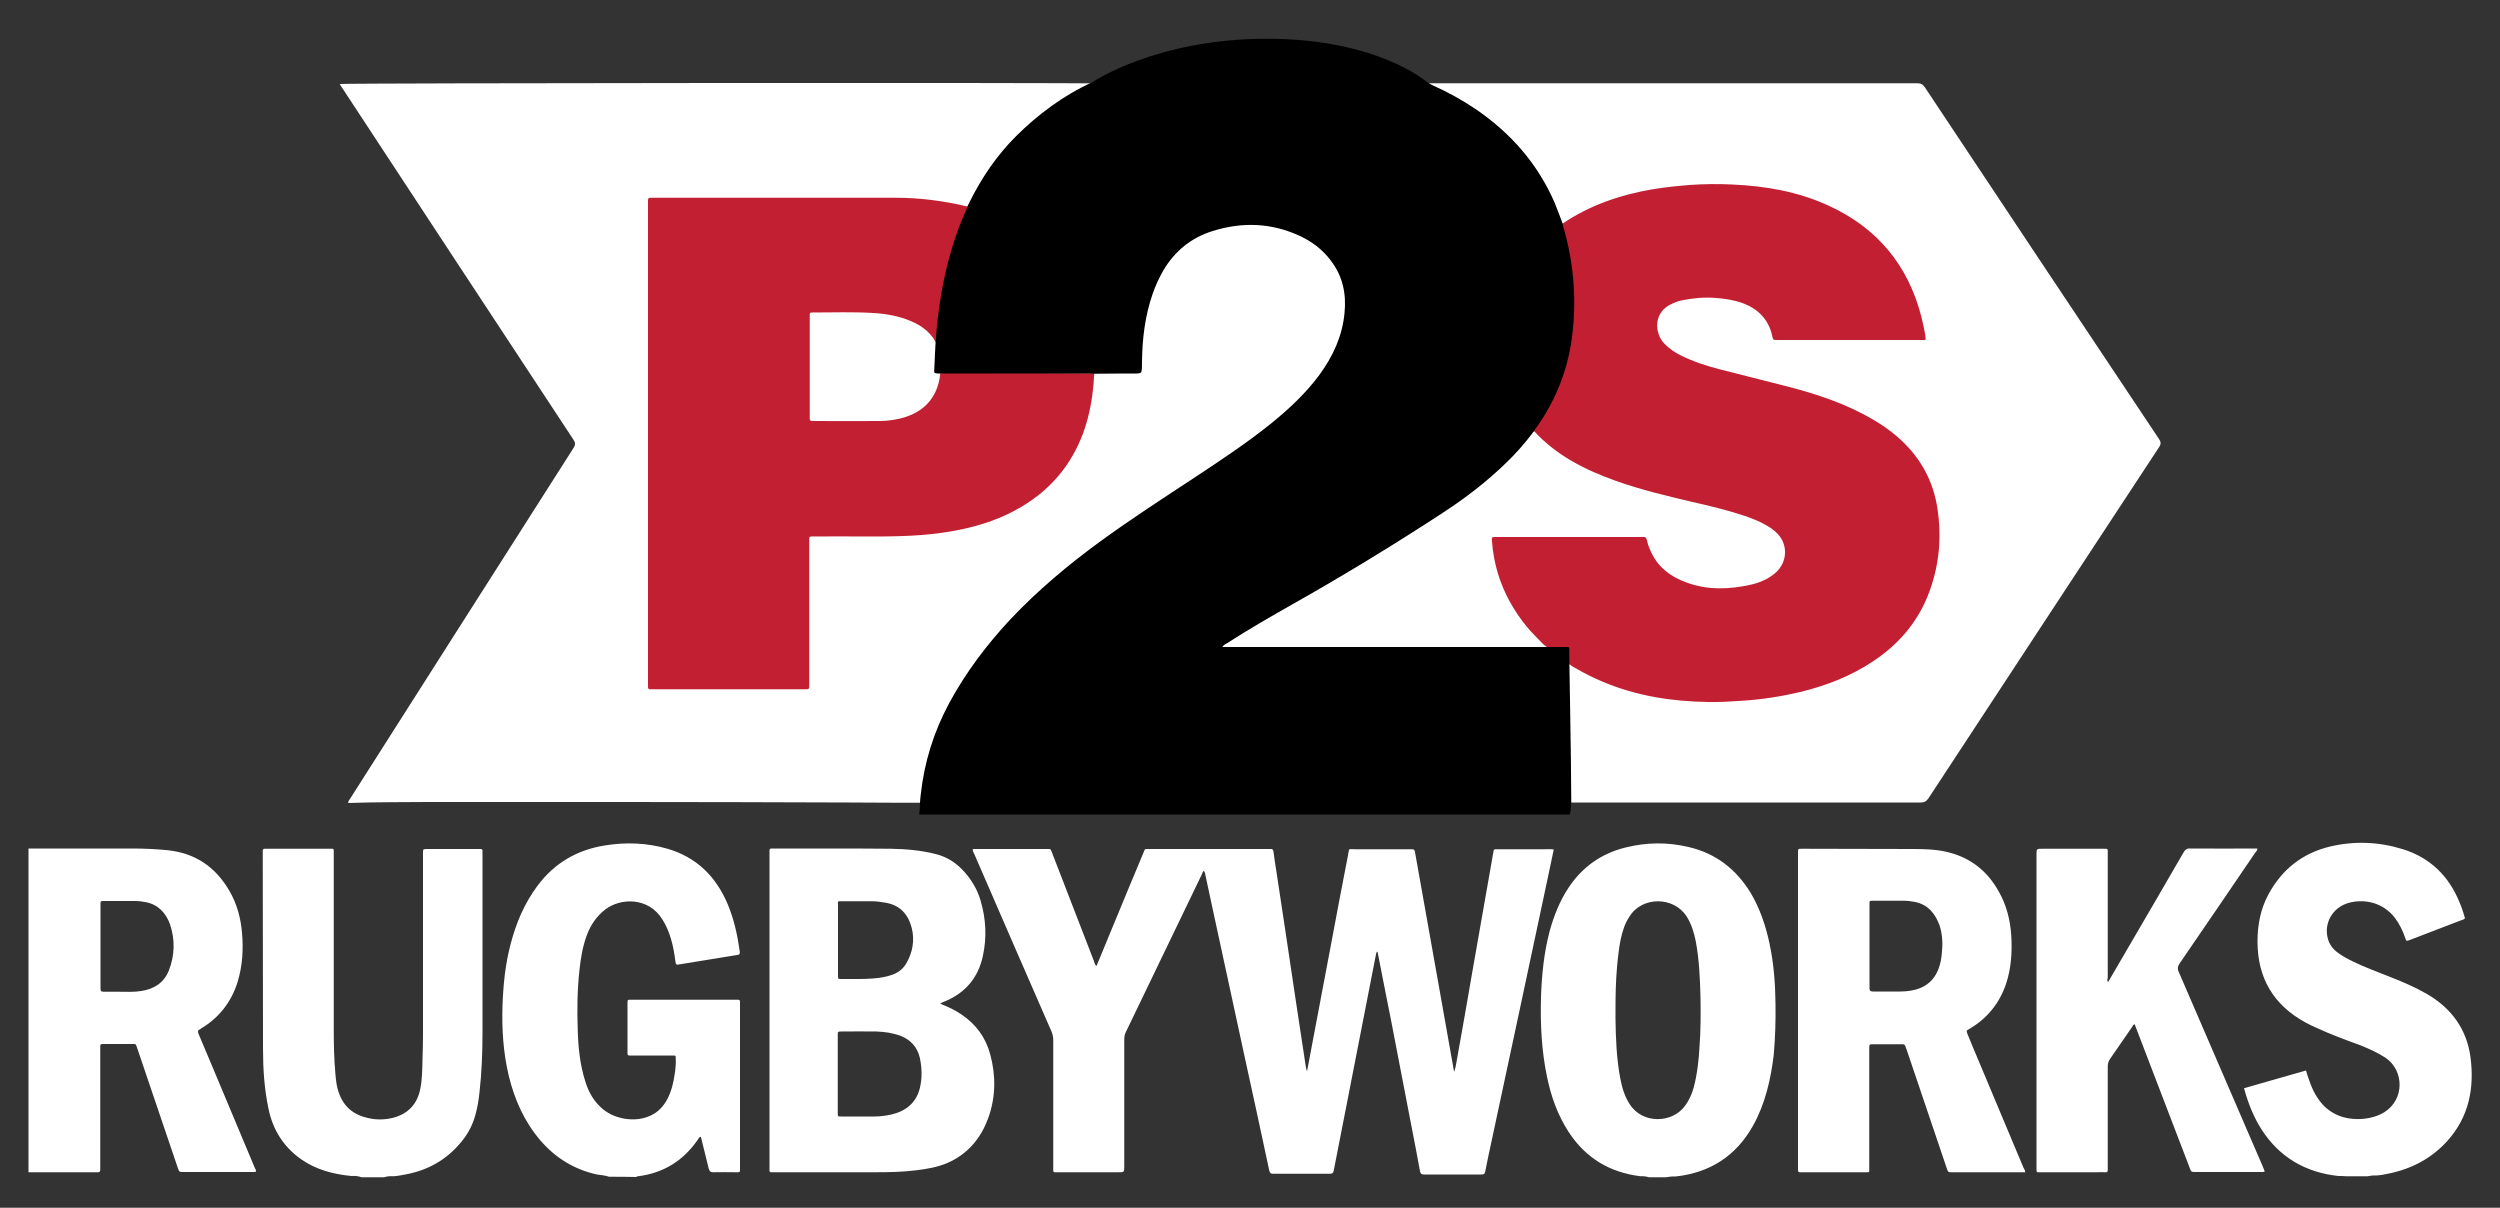 <?xml version="1.0" encoding="UTF-8" standalone="no"?>
<svg
   version="1.2"
   viewBox="0 0 100 48.31"
   id="svg64"
   sodipodi:docname="p2s-logo.svg"
   inkscape:version="1.2 (dc2aedaf03, 2022-05-15)"
   xmlns:inkscape="http://www.inkscape.org/namespaces/inkscape"
   xmlns:sodipodi="http://sodipodi.sourceforge.net/DTD/sodipodi-0.dtd"
   xmlns="http://www.w3.org/2000/svg"
   xmlns:svg="http://www.w3.org/2000/svg">
  <rect x="0" y="0" width="100" height="48.31" fill="#333333" stroke="none"/>
  <defs
     id="defs68" />
  <sodipodi:namedview
     id="namedview66"
     pagecolor="#ffffff"
     bordercolor="#000000"
     borderopacity="0.25"
     inkscape:showpageshadow="2"
     inkscape:pageopacity="0.0"
     inkscape:pagecheckerboard="0"
     inkscape:deskcolor="#d1d1d1"
     showgrid="false"
     inkscape:zoom="13.04"
     inkscape:cx="40.797546"
     inkscape:cy="24.156442"
     inkscape:window-width="1920"
     inkscape:window-height="965"
     inkscape:window-x="0"
     inkscape:window-y="34"
     inkscape:window-maximized="1"
     inkscape:current-layer="svg64" />
  <g
     fill="#010000"
     id="g56">
    <path
       d="M24.36 47.07c-.15-.06-.32-.06-.48-.09-.91-.2-1.66-.66-2.27-1.37-.64-.75-1.03-1.63-1.26-2.58-.22-.92-.28-1.86-.25-2.81.03-.83.11-1.64.32-2.44.22-.85.55-1.64 1.08-2.35.67-.9 1.57-1.43 2.68-1.61.85-.14 1.69-.11 2.52.13 1.16.34 1.93 1.1 2.4 2.2.26.61.4 1.26.49 1.91.01.1-.01.13-.11.14-.76.12-1.51.25-2.27.37-.02 0-.04 0-.06.01-.08.02-.12 0-.13-.1-.04-.31-.09-.62-.18-.92-.08-.27-.18-.52-.33-.76-.56-.93-1.69-.89-2.3-.42-.34.26-.58.61-.73 1.01-.17.45-.25.92-.3 1.4-.09.81-.1 1.62-.07 2.43.02.69.09 1.37.3 2.03.12.4.31.75.62 1.04.5.48 1.37.63 2 .33.3-.14.51-.37.66-.65.17-.32.25-.67.3-1.02.03-.2.05-.4.04-.6 0-.13 0-.13-.14-.13h-1.71c-.06 0-.08-.02-.08-.08v-.09-1.89c0-.19-.01-.17.18-.17h4.21c.08-.01.12.02.11.1v6.64c0 .17.01.16-.16.16-.3 0-.6-.01-.91 0-.11 0-.15-.04-.18-.14-.1-.41-.2-.82-.3-1.22-.01-.02 0-.05-.03-.06-.06.02-.08.08-.11.12-.58.84-1.37 1.33-2.38 1.46-.03 0-.06 0-.08.03-.36-.01-.73-.01-1.09-.01zM14.06 47.04c-.73-.07-1.42-.25-2.03-.68-.7-.5-1.12-1.18-1.29-2.01-.17-.8-.22-1.61-.22-2.42-.01-2.6 0-5.21-.01-7.81v-.09c0-.05.02-.08.08-.08h2.58c.19 0 .18-.03.18.18v7c0 .62.01 1.24.07 1.87.02.24.05.48.13.7.2.59.62.91 1.21 1.03.32.07.65.06.97-.02.6-.16.96-.55 1.08-1.15.08-.39.08-.79.09-1.18.01-.32.02-.64.02-.96v-7.21-.13c-.01-.1.03-.12.13-.12h2.11c.14 0 .14 0 .14.13V41.28c0 .81-.03 1.61-.12 2.41-.03.3-.08.6-.16.89-.11.41-.3.78-.58 1.11-.57.69-1.3 1.11-2.18 1.28-.17.03-.34.07-.52.08-.13-.01-.25 0-.37.04h-.91c-.13-.05-.27-.06-.4-.05zM93.54 47.04c-1.32-.14-2.37-.75-3.09-1.88-.29-.46-.51-.98-.69-1.63.82-.24 1.65-.47 2.48-.71.04.14.08.27.13.4.07.2.15.4.26.58.43.75 1.14 1.03 1.94.95.28-.03.55-.11.8-.26.82-.51.8-1.67.05-2.18-.32-.21-.66-.36-1.01-.5-.6-.22-1.2-.44-1.78-.71-.14-.06-.27-.13-.41-.2-1.28-.7-1.92-1.78-1.92-3.24 0-.66.12-1.3.44-1.89.54-1 1.37-1.65 2.47-1.91.97-.23 1.95-.19 2.91.11 1.09.34 1.83 1.07 2.26 2.12.09.21.16.42.22.64-.04.05-.1.06-.15.08-.69.26-1.37.53-2.06.79-.13.05-.14.05-.18-.08-.1-.29-.23-.56-.41-.8-.48-.63-1.24-.78-1.87-.6-.62.18-.98.8-.82 1.41.06.25.21.44.42.59.18.13.38.24.59.34.47.23.96.41 1.44.6.52.2 1.03.42 1.52.7.98.57 1.59 1.41 1.74 2.53.16 1.23-.06 2.38-.92 3.34-.63.7-1.42 1.12-2.34 1.31-.17.04-.34.07-.52.08-.11-.01-.23.01-.34.03h-.72c-.16.01-.3-.02-.44-.01zM55.1 38.06c-.05.03-.05.07-.06.11-.38 1.95-.76 3.9-1.14 5.84-.18.94-.37 1.87-.55 2.81-.02.1-.05.13-.16.13h-2.26c-.1 0-.14-.03-.16-.13-.32-1.51-.65-3.02-.98-4.53-.42-1.96-.85-3.92-1.27-5.87-.11-.5-.21-.99-.32-1.49-.01-.03-.01-.06-.05-.09-.04.02-.05.06-.06.1-1.02 2.12-2.04 4.23-3.06 6.35-.05.1-.06.2-.06.31v5.06c0 .23 0 .23-.23.23h-2.43c-.2 0-.18.02-.18-.18v-5.09c0-.13-.02-.24-.07-.36-1.03-2.36-2.06-4.72-3.08-7.08-.03-.07-.08-.13-.07-.21.05-.02.1-.01.15-.01h2.79c.2 0 .16-.02.24.17.56 1.44 1.11 2.88 1.67 4.32.02.06.03.14.1.19l.57-1.38c.43-1.04.86-2.09 1.3-3.13.08-.2.04-.17.26-.17h4.82c.08-.01.12.02.13.11.03.25.07.5.11.75.13.88.27 1.76.4 2.65l.39 2.61c.13.86.26 1.71.39 2.57.01.06.02.11.05.21.07-.38.14-.72.2-1.06.25-1.3.49-2.6.74-3.91.23-1.23.46-2.46.7-3.68.06-.3-.01-.24.29-.24h2.19c.18 0 .18 0 .21.17.37 2.1.75 4.19 1.12 6.29l.42 2.37c0 .02.01.03.02.07.07-.21.09-.42.13-.62.2-1.12.4-2.24.59-3.36.19-1.1.39-2.2.58-3.3.09-.49.17-.99.26-1.48.02-.14.02-.14.16-.14h1.91c.11 0 .23-.01.35.01l-.24 1.14c-.38 1.8-.77 3.6-1.15 5.4-.37 1.74-.75 3.49-1.12 5.23-.08.37-.16.74-.23 1.11-.02.11-.07.12-.17.12h-2.28c-.1 0-.14-.03-.16-.13-.12-.67-.25-1.33-.38-2l-.78-4.05c-.19-.93-.36-1.83-.54-2.74z"
       id="path52"
       style="fill:#ffffff" />
    <path
       d="M84.32 39.29c.28-.48.54-.93.81-1.39.74-1.27 1.48-2.53 2.21-3.8.07-.12.14-.17.28-.16.89.01 1.77 0 2.67 0 .01.08-.05.13-.09.18-1 1.47-2 2.94-3.01 4.41-.09.13-.1.23-.03.37 1.12 2.59 2.24 5.19 3.36 7.78.02.06.04.11.07.18-.06.03-.12.02-.17.02h-2.59c-.18 0-.18 0-.24-.16-.72-1.87-1.43-3.74-2.15-5.61-.02-.05-.04-.09-.05-.14-.06.01-.08.06-.1.1-.3.43-.59.86-.89 1.29-.06.09-.09.18-.09.3v4.11c.01.09-.02.13-.11.12-.11-.01-.21 0-.32 0h-2.23c-.2 0-.19.03-.19-.19v-2.34-10.17c0-.24 0-.24.24-.24h2.53c.06 0 .08.02.08.08V39.12c-.02.04-.03.09.01.17zM10.19 46.71c-.58-1.38-1.16-2.77-1.74-4.15-.17-.41-.34-.81-.51-1.21-.04-.09-.03-.14.06-.18.02-.01.04-.02.06-.04.71-.43 1.19-1.05 1.44-1.84.2-.65.24-1.31.18-1.98-.05-.59-.2-1.15-.5-1.67-.55-.95-1.35-1.51-2.46-1.63-.49-.05-.98-.07-1.47-.07H1.14v12.95h2.77c.07 0 .1-.02.1-.1v-.42-4.43c0-.17-.02-.18.17-.18h1.06c.22 0 .18-.02.25.17.54 1.59 1.08 3.19 1.62 4.78.06.17.06.17.23.17h2.74c.05 0 .11.01.16-.02.01-.06-.03-.1-.05-.15zm-3.44-7.88c-.2.49-.59.73-1.1.81-.3.05-.6.03-.9.03h-.6c-.1 0-.13-.03-.13-.13v-1.7-1.66c0-.13 0-.14.13-.14H5.4c.15 0 .3.02.45.05.49.1.79.44.95.88.21.63.19 1.25-.05 1.86zM71.02 40.14c-.01-.81-.07-1.61-.24-2.4-.15-.71-.38-1.39-.75-2.02-.58-.95-1.4-1.59-2.49-1.84-.84-.2-1.68-.19-2.52.02-.97.24-1.73.78-2.28 1.61-.35.53-.58 1.11-.75 1.72-.23.87-.32 1.75-.35 2.65-.03 1.07.02 2.14.24 3.19.16.78.42 1.52.86 2.2.68 1.05 1.65 1.63 2.88 1.78.11-.01.23.01.34.04h.68c.13-.02.25-.04.38-.03 1.38-.15 2.42-.82 3.1-2.03.49-.88.71-1.85.83-2.84.06-.69.08-1.37.07-2.05zm-3.04 1.73c-.03.55-.09 1.09-.23 1.62-.07.26-.18.51-.34.73-.51.72-1.71.75-2.22-.05-.21-.32-.31-.67-.38-1.04-.15-.79-.18-1.59-.19-2.38v-.36c0-.57.01-1.13.06-1.7.02-.19.03-.38.06-.56.04-.35.1-.7.22-1.03.05-.15.13-.3.22-.44.51-.82 1.77-.8 2.28-.01.2.31.3.65.37 1 .14.74.17 1.5.19 2.25.01.67.01 1.32-.04 1.97zM39.61 42.18c-.18-.68-.57-1.21-1.15-1.6-.26-.18-.54-.31-.85-.43.07-.06.14-.07.2-.1.8-.34 1.31-.93 1.5-1.79.17-.76.13-1.51-.09-2.25-.13-.43-.35-.81-.65-1.14-.31-.35-.69-.6-1.15-.71-.59-.15-1.19-.2-1.79-.21-.88-.01-1.76-.01-2.64-.01h-2.06c-.15 0-.15 0-.15.14V46.69c0 .22-.03.2.2.2h4.04c.55 0 1.09-.01 1.64-.08.41-.05.82-.12 1.21-.28.82-.35 1.36-.98 1.66-1.81.3-.83.31-1.69.08-2.54zm-5.95-6.13h1.23c.18 0 .36.03.54.06.58.1.9.47 1.04 1.01.12.49.04.96-.21 1.4-.13.23-.32.38-.57.47s-.51.13-.77.15c-.42.03-.84.02-1.26.02-.14 0-.14 0-.14-.15V37.6v-1.4c-.01-.16-.02-.15.14-.15zm3.14 7.45c-.14.6-.55.94-1.14 1.08-.23.05-.46.08-.69.08h-1.32c-.14 0-.14 0-.14-.14v-1.57-1.53c0-.16 0-.16.15-.16.47 0 .93-.01 1.4 0 .33.01.66.06.98.18.39.16.65.44.75.86.09.41.1.81.01 1.2zM80.94 46.71l-1.8-4.29c-.15-.35-.3-.71-.44-1.06-.05-.13-.05-.13.07-.2.02-.01.03-.02.05-.03.69-.42 1.16-1.01 1.42-1.77.21-.63.25-1.28.21-1.94-.04-.62-.19-1.22-.5-1.76-.46-.83-1.14-1.36-2.06-1.58-.46-.11-.94-.12-1.41-.12-1.47-.01-2.93 0-4.4-.01-.16 0-.16 0-.16.16V46.81c0 .05.02.08.08.08h2.56c.24 0 .21.03.21-.21V42v-.13c0-.07.02-.1.1-.1h1.23c.07 0 .1.03.12.09.01.04.02.07.04.11.54 1.59 1.07 3.17 1.61 4.76.05.16.06.16.22.16h2.92c-.01-.09-.04-.13-.07-.18zm-3.27-8.54c-.02.18-.05.36-.11.53-.19.55-.58.84-1.15.93-.25.04-.5.03-.75.03h-.75c-.1 0-.13-.04-.13-.13v-1.7-1.64c0-.16-.02-.16.15-.16h1.23c.15 0 .3.02.45.05.52.11.8.47.97.93.13.39.13.78.09 1.16z"
       id="path54"
       style="fill:#ffffff" />
  </g>
  <path
     fill="#010000"
     d="M86.36 17.56C83.24 12.88 80.11 8.19 77 3.5c-.08-.12-.16-.17-.31-.17H57.11v.01c-3.6.01-13.25.06-13.21 0-.77-.04-30.15-.02-30.31.02.03.05.06.11.1.16 3.08 4.69 6.16 9.38 9.25 14.07.08.12.08.2 0 .33-1.61 2.53-3.22 5.06-4.83 7.58-1.37 2.15-2.73 4.29-4.1 6.44-.03.05-.09.1-.08.18 1.08-.04 2.14-.03 3.21-.04h7.94c2.96 0 5.92.01 8.89.02.69 0 1.37.01 2.06.01h.79c.07 0 14.92-.02 20.05-.07v.06h19.95c.15 0 .23-.04.32-.17 3.08-4.69 6.16-9.39 9.24-14.07.06-.1.06-.18-.02-.3z"
     id="path58"
     style="fill:#ffffff" />
  <path
     fill="#C22032"
     d="M62.48 8.96c1.1-.75 2.33-1.17 3.63-1.39.48-.08.97-.13 1.46-.17.57-.04 1.14-.05 1.72-.02 1.33.06 2.62.28 3.84.84 1.96.89 3.2 2.39 3.73 4.47.07.29.14.59.17.88-.04.05-.1.03-.14.03h-5.81c-.15 0-.16 0-.19-.16-.15-.67-.57-1.09-1.2-1.32-.33-.12-.68-.17-1.03-.2-.46-.04-.92 0-1.37.09-.15.03-.29.08-.43.15-.73.33-.69 1.16-.29 1.58.19.2.41.35.65.47.5.25 1.02.42 1.56.56.89.23 1.79.45 2.68.68 1.05.27 2.08.6 3.04 1.1.56.29 1.09.63 1.55 1.06.8.75 1.29 1.66 1.45 2.75.17 1.13.07 2.24-.33 3.32-.44 1.19-1.23 2.11-2.29 2.8-.88.58-1.85.95-2.87 1.2-.76.18-1.54.3-2.32.35-.45.03-.9.06-1.35.05-1.46-.02-2.88-.24-4.23-.81-.35-.15-.69-.31-1.01-.5-.08-.04-.15-.08-.23-.13-.1-.07-1.05-.8-1.13-.86-.22-.23-.45-.45-.66-.7-.53-.65-.93-1.36-1.17-2.16-.12-.41-.2-.83-.23-1.26-.01-.18-.02-.18.15-.18h5.87c.11-.02.16.03.18.14.03.14.08.28.14.41.28.65.8 1.04 1.44 1.27.84.31 1.7.28 2.56.09.36-.08.69-.22.98-.46.52-.44.54-1.2.03-1.65-.12-.11-.25-.2-.4-.28-.27-.16-.57-.27-.86-.37-.69-.23-1.4-.4-2.11-.56-1.01-.24-2.03-.48-3.01-.83-1.24-.44-2.4-1.02-3.3-2.01 0-.09 1.12-8.22 1.13-8.27zM37.78 14.92c-.06 0-.11.01-.17.01-.03.34-.12.65-.3.94-.26.42-.65.67-1.12.82-.33.1-.67.15-1.02.15-.87.01-1.74 0-2.6 0h-.09c-.06 0-.09-.03-.09-.09v-.11-3.92-.08c0-.14 0-.14.13-.14.8 0 1.61-.03 2.41.02.52.03 1.03.12 1.52.33.47.2.84.5 1.05.98.01-.03 1.25-5.41 1.28-5.54-.04-.01-.08-.03-.13-.04-.93-.22-1.87-.34-2.82-.34h-9.68c-.25 0-.23-.02-.23.24v19.19c0 .26-.02.23.23.23h5.96c.28 0 .26.03.26-.25V21.7c0-.27-.03-.24.24-.24 1.26-.02 2.53.03 3.79-.03.6-.03 1.19-.09 1.78-.2.81-.15 1.59-.38 2.32-.76.95-.49 1.73-1.16 2.3-2.07.66-1.06.91-2.23.97-3.46-.04-.02-4.04-.02-5.99-.02z"
     id="path60" />
  <path
     fill="#FEFEFE"
     d="M49.08 25.73c.85-.55 1.74-1.06 2.62-1.56 2.04-1.15 4.04-2.37 6-3.65.92-.6 1.78-1.26 2.57-2.03.35-.34.68-.71.98-1.1.04-.05.07-.11.12-.14.01-.07.07-.12.11-.18.79-1.13 1.27-2.38 1.42-3.75.16-1.43.04-2.84-.36-4.22-.01-.05-.04-.09-.03-.15-.11-.28-.21-.56-.32-.83-.68-1.57-1.76-2.8-3.17-3.76-.55-.37-1.13-.69-1.74-.96-.06-.03-.07-.05-.21-.12 0 0-1.95-1.73-6.39-1.73s-6.99 1.74-6.99 1.74c-1.13.51-2.18 1.29-3.06 2.17-.76.76-1.36 1.64-1.84 2.61-.03.07-.07.13-.1.2-.03.13-.1.25-.15.37-.42 1-.71 2.05-.89 3.12-.11.66-.19 1.32-.23 1.99 0 .03-.04.73-.05 1.05 0 .13-.01.12.14.14h6.03c.06 0 .11.01.17.01.42 0 .85-.01 1.27-.01h.49c.06 0 .16-.01.18-.06.03-.04.03-.27.03-.41.01-.92.12-1.83.42-2.7.11-.32.25-.63.42-.93.46-.79 1.12-1.33 1.99-1.6 1.18-.37 2.35-.33 3.49.2.49.23.91.55 1.23.98.48.62.63 1.34.55 2.11-.09.92-.46 1.72-1 2.46-.54.73-1.2 1.35-1.9 1.92-.99.8-2.05 1.5-3.11 2.2-1.26.83-2.53 1.65-3.75 2.54-1.29.94-2.52 1.97-3.62 3.14-.94 1.01-1.77 2.11-2.43 3.33-.62 1.15-1 2.37-1.14 3.66-.01.11-.03.23-.03.34 0 .08-.03.46-.03.46h26.02c.02 0 .06-.38.06-.47v-.09c0-1.69-.09-5.92-.08-6.09 0-.06-.06-.05-.11-.05H48.89c.07-.1.14-.12.19-.15z"
     id="path62"
     style="fill:#000000" />
</svg>
